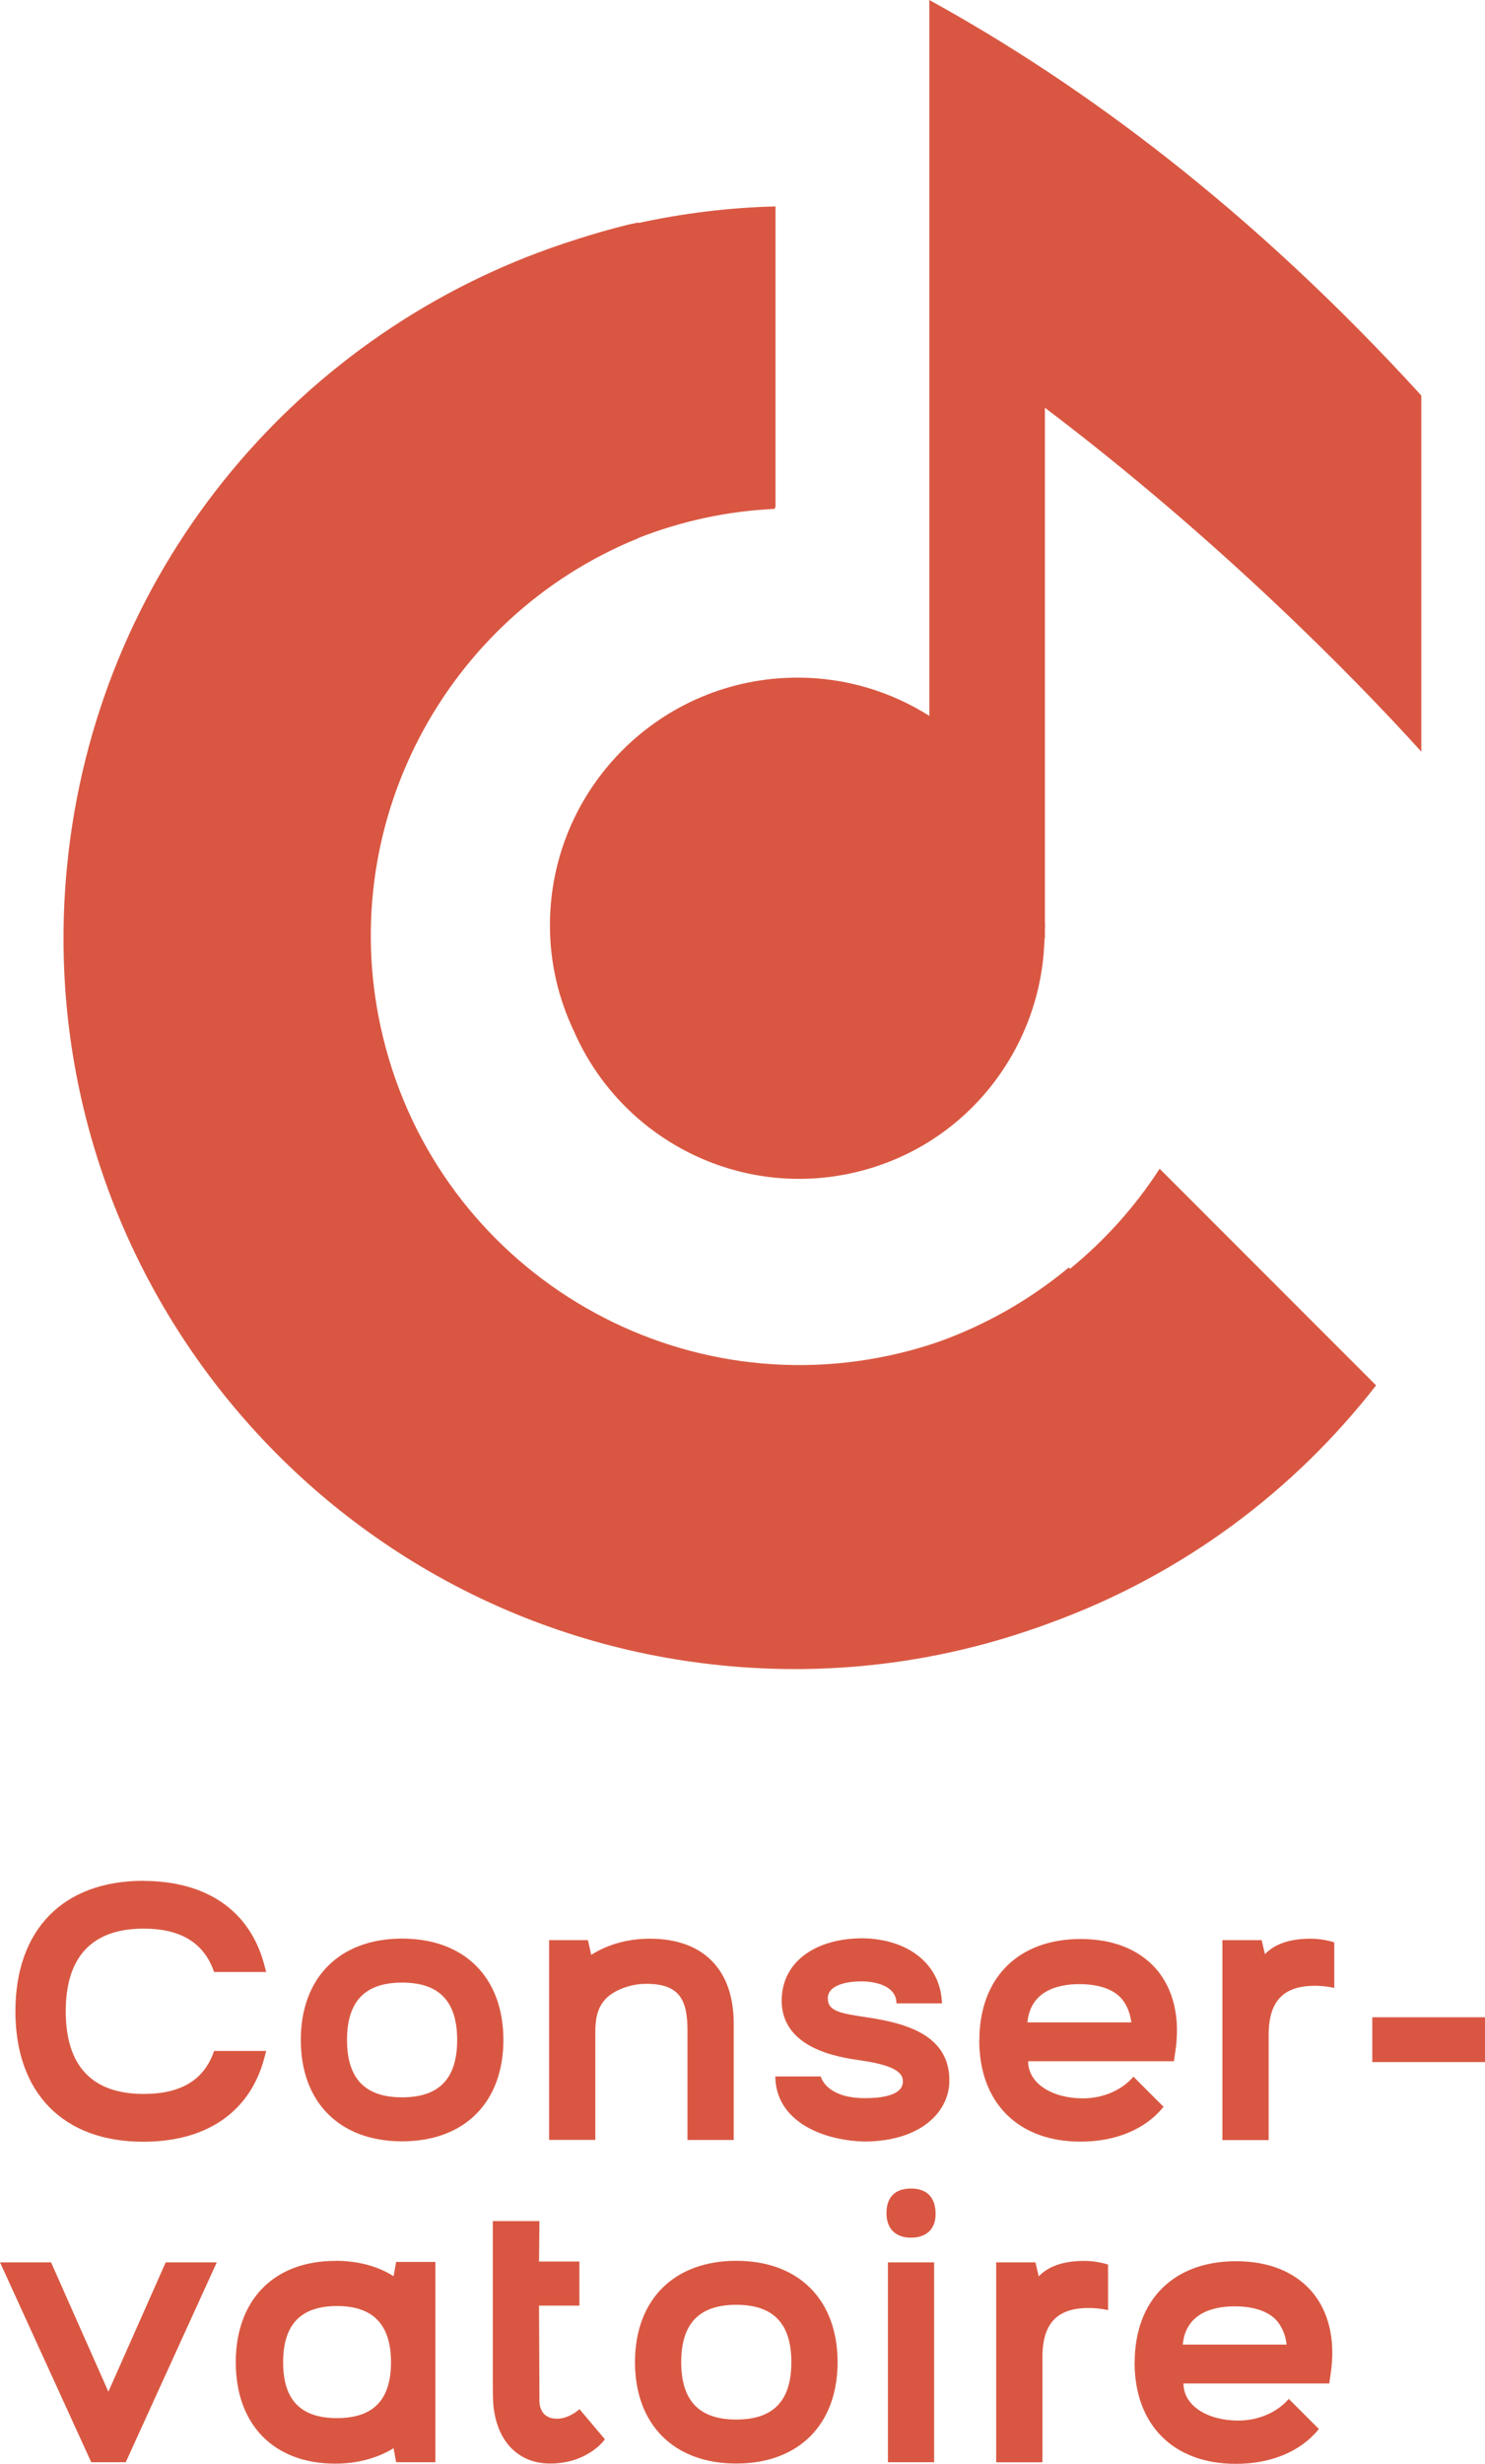 <?xml version="1.0" encoding="UTF-8"?>
<svg xmlns="http://www.w3.org/2000/svg" id="Calque_1" viewBox="0 0 144.55 239.67">
  <defs>
    <style>.cls-1{fill:#d95742;stroke-width:0px;}</style>
  </defs>
  <path class="cls-1" d="m13.94,182.95c6.18,0,10.4,2.9,11.79,8.18l.18.68h-5.07c-.97-2.82-3.22-4.22-6.86-4.22-5,0-7.58,2.72-7.58,8.04s2.57,8.04,7.58,8.04c3.64,0,5.9-1.36,6.86-4.18h5.07l-.18.68c-1.39,5.25-5.61,8.15-11.79,8.15-7.79,0-12.44-4.75-12.44-12.69s4.65-12.69,12.44-12.69Z"></path>
  <path class="cls-1" d="m39.14,188.56c6.08,0,9.86,3.79,9.86,9.86s-3.79,9.86-9.86,9.86-9.86-3.79-9.86-9.86,3.79-9.86,9.86-9.86Zm-5.36,9.86c0,3.75,1.75,5.58,5.36,5.58s5.36-1.82,5.36-5.58-1.75-5.58-5.36-5.58-5.36,1.82-5.36,5.58Z"></path>
  <path class="cls-1" d="m53.44,188.71h3.79l.32,1.43c1.25-.79,3.14-1.57,5.72-1.57,5.18,0,8.15,3,8.15,8.25v11.33h-4.5v-10.65c0-3-.79-4.54-4-4.54-1.25,0-2.43.36-3.36.96-1.39.93-1.57,2.32-1.61,3.43v10.79h-4.5v-19.44Z"></path>
  <path class="cls-1" d="m79.89,201.97c.18.61,1.07,2.11,4.29,2.11,2.43,0,3.93-.57,3.68-1.89-.18-.89-1.61-1.43-4.14-1.79-1.97-.29-8.01-1.11-7.61-6.29.25-3.39,3.36-5.58,7.86-5.58,4.5.07,7.61,2.57,7.72,6.33h-4.43c0-1.72-2.07-2.14-3.43-2.14-1.22,0-3.22.29-3.25,1.61s1.25,1.5,3.82,1.89c3.79.57,8.11,1.72,8.01,6.29-.07,2.86-2.72,5.79-8.33,5.79-4.32-.14-8.58-2.14-8.61-6.33h4.43Z"></path>
  <path class="cls-1" d="m95.33,198.46c0-6.08,3.79-9.86,9.86-9.86,3.15,0,5.65,1,7.33,2.89,1.68,1.93,2.39,4.72,1.89,8.04l-.14.96h-14.19c0,2.22,2.43,3.61,5.32,3.61,2.07,0,3.86-.86,4.93-2.11l2.93,2.93c-1.75,2.18-4.65,3.39-8.08,3.39-6.08,0-9.86-3.79-9.86-9.86Zm4.68-1.75h10.11c-.11-.93-.43-1.68-.93-2.29-.82-.96-2.32-1.46-4.32-1.43-1.89.04-4.57.64-4.86,3.72Z"></path>
  <path class="cls-1" d="m118.99,188.71h3.82l.32,1.36c.93-.96,2.36-1.5,4.43-1.5,1.32,0,2.32.36,2.32.36v4.43s-.82-.21-1.89-.21c-3.07,0-4.43,1.5-4.5,4.57v10.44h-4.5v-19.44Z"></path>
  <path class="cls-1" d="m133.58,200.57v-4.36h10.97v4.36h-10.97Z"></path>
  <path class="cls-1" d="m4.97,220.05l5.58,12.58,5.58-12.58h4.97l-8.86,19.44h-3.36L0,220.05h4.97Z"></path>
  <path class="cls-1" d="m32.63,219.9c2.18,0,4.11.5,5.68,1.5l.25-1.39h3.82v19.48h-3.82l-.25-1.36c-1.57.96-3.5,1.5-5.68,1.5-5.97,0-9.68-3.79-9.68-9.86s3.72-9.86,9.68-9.86Zm.18,15.3c3.54,0,5.25-1.79,5.25-5.43s-1.72-5.47-5.25-5.47-5.25,1.79-5.25,5.47,1.72,5.43,5.25,5.43Z"></path>
  <path class="cls-1" d="m47.97,231.91v-15.87h4.54l-.04,3.93h3.93v4.29h-3.93l.04,9.11s-.11,1.21.79,1.68c.32.18.64.21.93.21,1.18,0,2.18-.93,2.18-.93l2.47,2.93c-.21.32-1.89,2.36-5.33,2.36-3.04,0-5.04-2.07-5.47-5.25-.04-.07-.11-.71-.11-2.47Z"></path>
  <path class="cls-1" d="m71.67,219.9c6.08,0,9.86,3.79,9.86,9.86s-3.79,9.86-9.86,9.86-9.86-3.79-9.86-9.86,3.79-9.86,9.86-9.86Zm-5.36,9.86c0,3.75,1.75,5.58,5.36,5.58s5.36-1.82,5.36-5.58-1.75-5.58-5.36-5.58-5.36,1.82-5.36,5.58Z"></path>
  <path class="cls-1" d="m88.68,212.87c1.5,0,2.36.82,2.39,2.39.04,1.54-.89,2.39-2.39,2.39s-2.39-.86-2.39-2.39.82-2.39,2.39-2.39Zm2.25,7.18v19.44h-4.5v-19.44h4.5Z"></path>
  <path class="cls-1" d="m96.97,220.05h3.82l.32,1.36c.93-.96,2.36-1.5,4.43-1.5,1.32,0,2.32.36,2.32.36v4.43s-.82-.21-1.89-.21c-3.07,0-4.43,1.5-4.5,4.57v10.44h-4.5v-19.44Z"></path>
  <path class="cls-1" d="m110.45,229.8c0-6.08,3.79-9.86,9.86-9.86,3.15,0,5.65,1,7.33,2.89,1.68,1.93,2.39,4.72,1.89,8.04l-.14.96h-14.19c0,2.22,2.43,3.61,5.32,3.61,2.07,0,3.86-.86,4.93-2.11l2.93,2.93c-1.75,2.18-4.65,3.39-8.08,3.39-6.08,0-9.86-3.79-9.86-9.86Zm4.68-1.75h10.11c-.11-.93-.43-1.68-.93-2.29-.82-.96-2.32-1.46-4.32-1.43-1.89.04-4.57.64-4.86,3.72Z"></path>
  <path class="cls-1" d="m90.46,0v69.63c-3.72-2.35-8.11-3.72-12.83-3.72-13.31,0-24.1,10.79-24.1,24.1,0,3.71.86,7.2,2.36,10.34,4.58,10.44,16.1,16.42,27.56,13.63,10.34-2.52,17.41-11.41,18.16-21.48,0-.08,0-.16.01-.23.02-.34.06-.68.06-1.02h.03v-.87c0-.12.02-.24.02-.37s-.02-.24-.02-.37v-49.98c16.76,12.68,29.96,26.07,36.64,33.45v-34.64C121.91,20.46,105.47,8.26,90.46,0Z"></path>
  <path class="cls-1" d="m104.16,123.42l-.12-.14c-3.76,3.13-8.07,5.59-12.73,7.25-1.17.4-2.36.75-3.58,1.05-22.4,5.46-44.98-8.27-50.44-30.67-4.97-20.39,5.97-40.93,24.87-48.57v-.02c4.16-1.63,8.61-2.61,13.24-2.82l.09-.26v-29.16c-4.55.11-9.01.67-13.34,1.61v-.05c-.39.09-.77.15-1.16.25-1.58.39-3.13.84-4.65,1.32-.06.02-.12.04-.18.06-.85.27-1.7.55-2.54.85C28.46,33.03,9.38,55.78,6.54,84.11c-3.91,39.11,24.63,73.97,63.73,77.88,10.51,1.05,20.7-.26,30.08-3.47.22-.07.45-.15.67-.23.45-.16.9-.32,1.35-.49,12.82-4.69,23.61-12.81,31.58-23.05l-21.07-21.07c-2.37,3.66-5.3,6.94-8.72,9.73Z"></path>
</svg>
